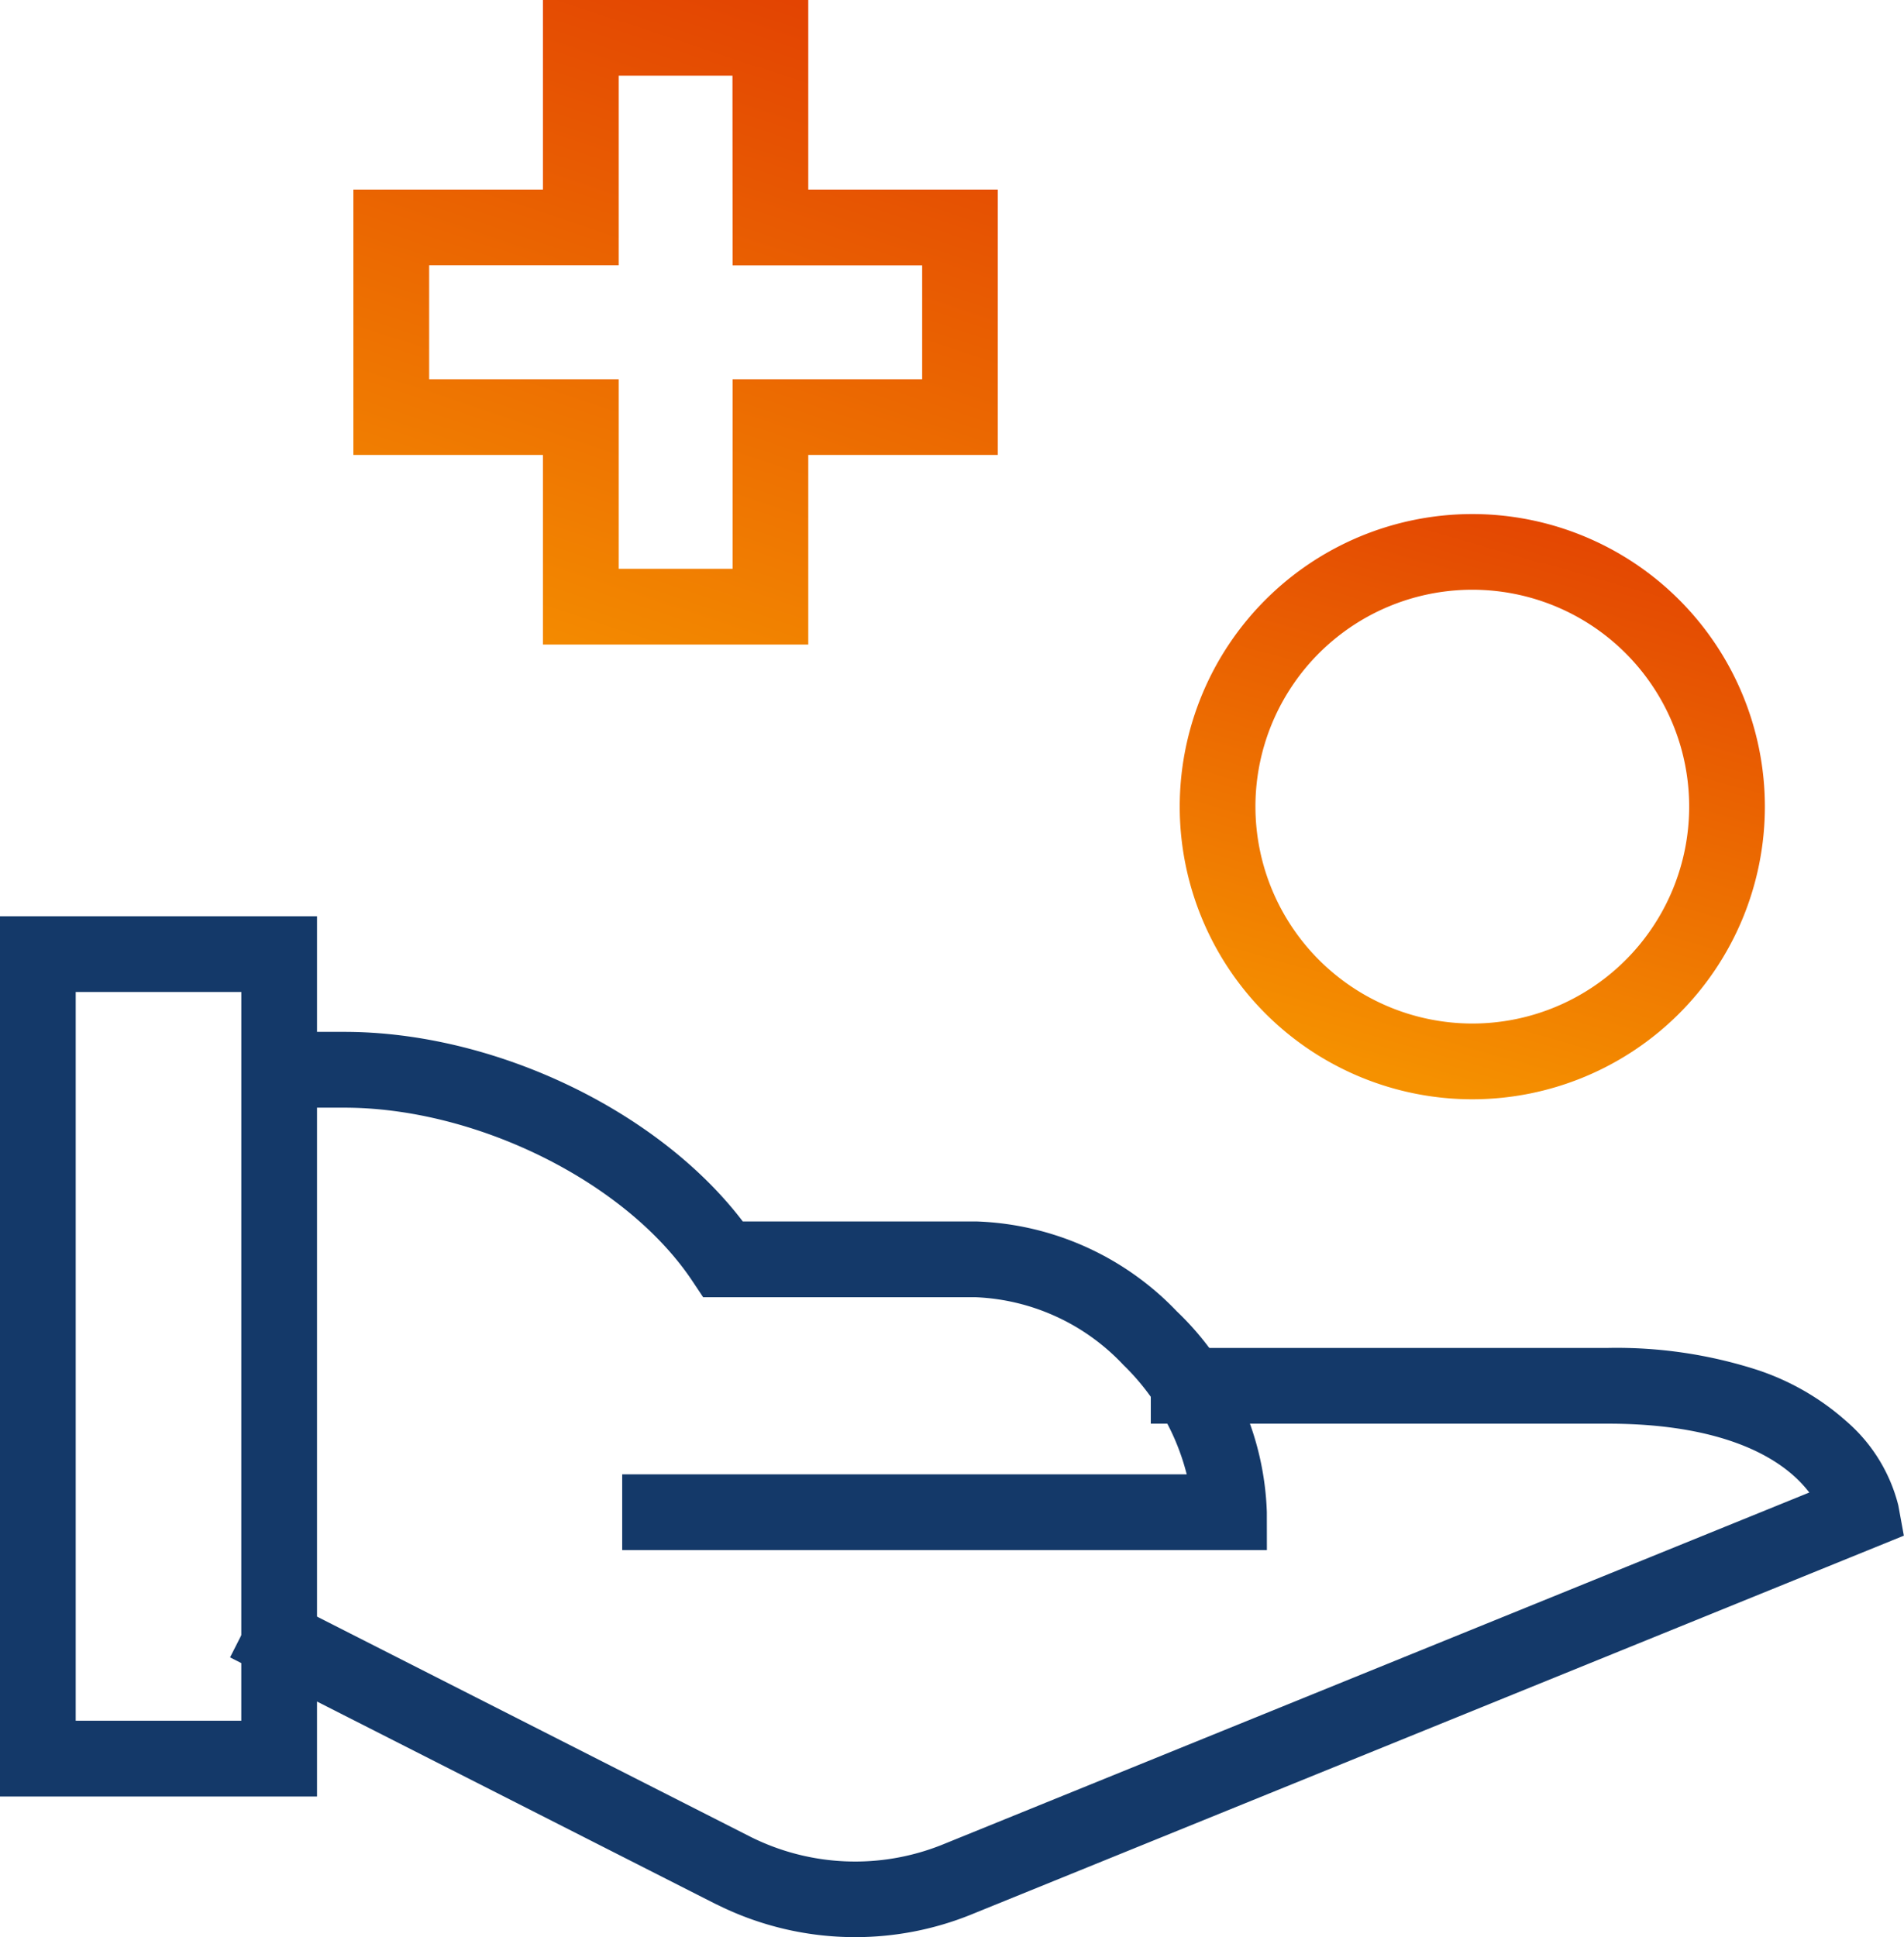 <svg xmlns="http://www.w3.org/2000/svg" xmlns:xlink="http://www.w3.org/1999/xlink" width="68.305" height="69.485" viewBox="0 0 68.305 69.485">
  <defs>
    <linearGradient id="linear-gradient" x1="1" y1="-0.755" x2="0.5" y2="1" gradientUnits="objectBoundingBox">
      <stop offset="0" stop-color="#d40604"/>
      <stop offset="1" stop-color="#f59100"/>
    </linearGradient>
  </defs>
  <g id="Group_28184" data-name="Group 28184" transform="translate(0 0)">
    <path id="Path_70386" data-name="Path 70386" d="M45.228,49.088H22.1V46.372H42.352a8.3,8.3,0,0,0-2.271-3.923A7.7,7.7,0,0,0,34.8,40.019H25.005l-.4-.6c-2.367-3.534-7.73-6.2-12.476-6.2H8.5V30.5h3.626c5.4,0,11.273,2.826,14.3,6.8H34.8A10.422,10.422,0,0,1,42,40.528a10.422,10.422,0,0,1,3.226,7.2Z" transform="translate(0.221 6.513)" fill="#143969"/>
    <path id="Path_70387" data-name="Path 70387" d="M30.409,61.635a11.1,11.1,0,0,1-4.966-1.172l-.007,0L7.983,51.6l1.23-2.422,17.449,8.862a8.387,8.387,0,0,0,6.856.285l31.12-12.639A4.46,4.46,0,0,0,63.979,45c-1.383-1.166-3.65-1.783-6.554-1.783H41.014V40.5H57.425a16.461,16.461,0,0,1,5.327.782,9.082,9.082,0,0,1,3.207,1.841,5.884,5.884,0,0,1,1.871,3.02l.2,1.091L34.53,60.841A11.09,11.09,0,0,1,30.409,61.635Z" transform="translate(0.27 7.85)" fill="#143969"/>
    <path id="Rectangle_5588" data-name="Rectangle 5588" d="M-1.5-1.5H9.873V30.072H-1.5ZM7.157,1.216H1.216v26.14h5.94Z" transform="translate(1.5 34.367)" fill="#143969"/>
    <g id="Group_28165" data-name="Group 28165" transform="translate(12.677 0)">
      <path id="Ellipse_2511" data-name="Ellipse 2511" d="M9-1.5A10.5,10.5,0,0,1,19.492,9,10.5,10.5,0,0,1,9,19.492,10.5,10.5,0,0,1-1.5,9,10.5,10.5,0,0,1,9-1.5ZM9,16.775A7.78,7.78,0,1,0,1.216,9,7.788,7.788,0,0,0,9,16.775Z" transform="translate(31.145 19.939)" fill="url(#linear-gradient)"/>
      <path id="Path_70388" data-name="Path 70388" d="M11.3,4.5h9.519v6.8h6.8v9.519h-6.8v6.8H11.3v-6.8H4.5V11.3h6.8Zm6.8,2.716H14.019v6.8h-6.8v4.086h6.8v6.8h4.086v-6.8h6.8V14.019h-6.8Z" transform="translate(-4.5 -4.5)" fill="url(#linear-gradient)"/>
    </g>
  </g>
</svg>
